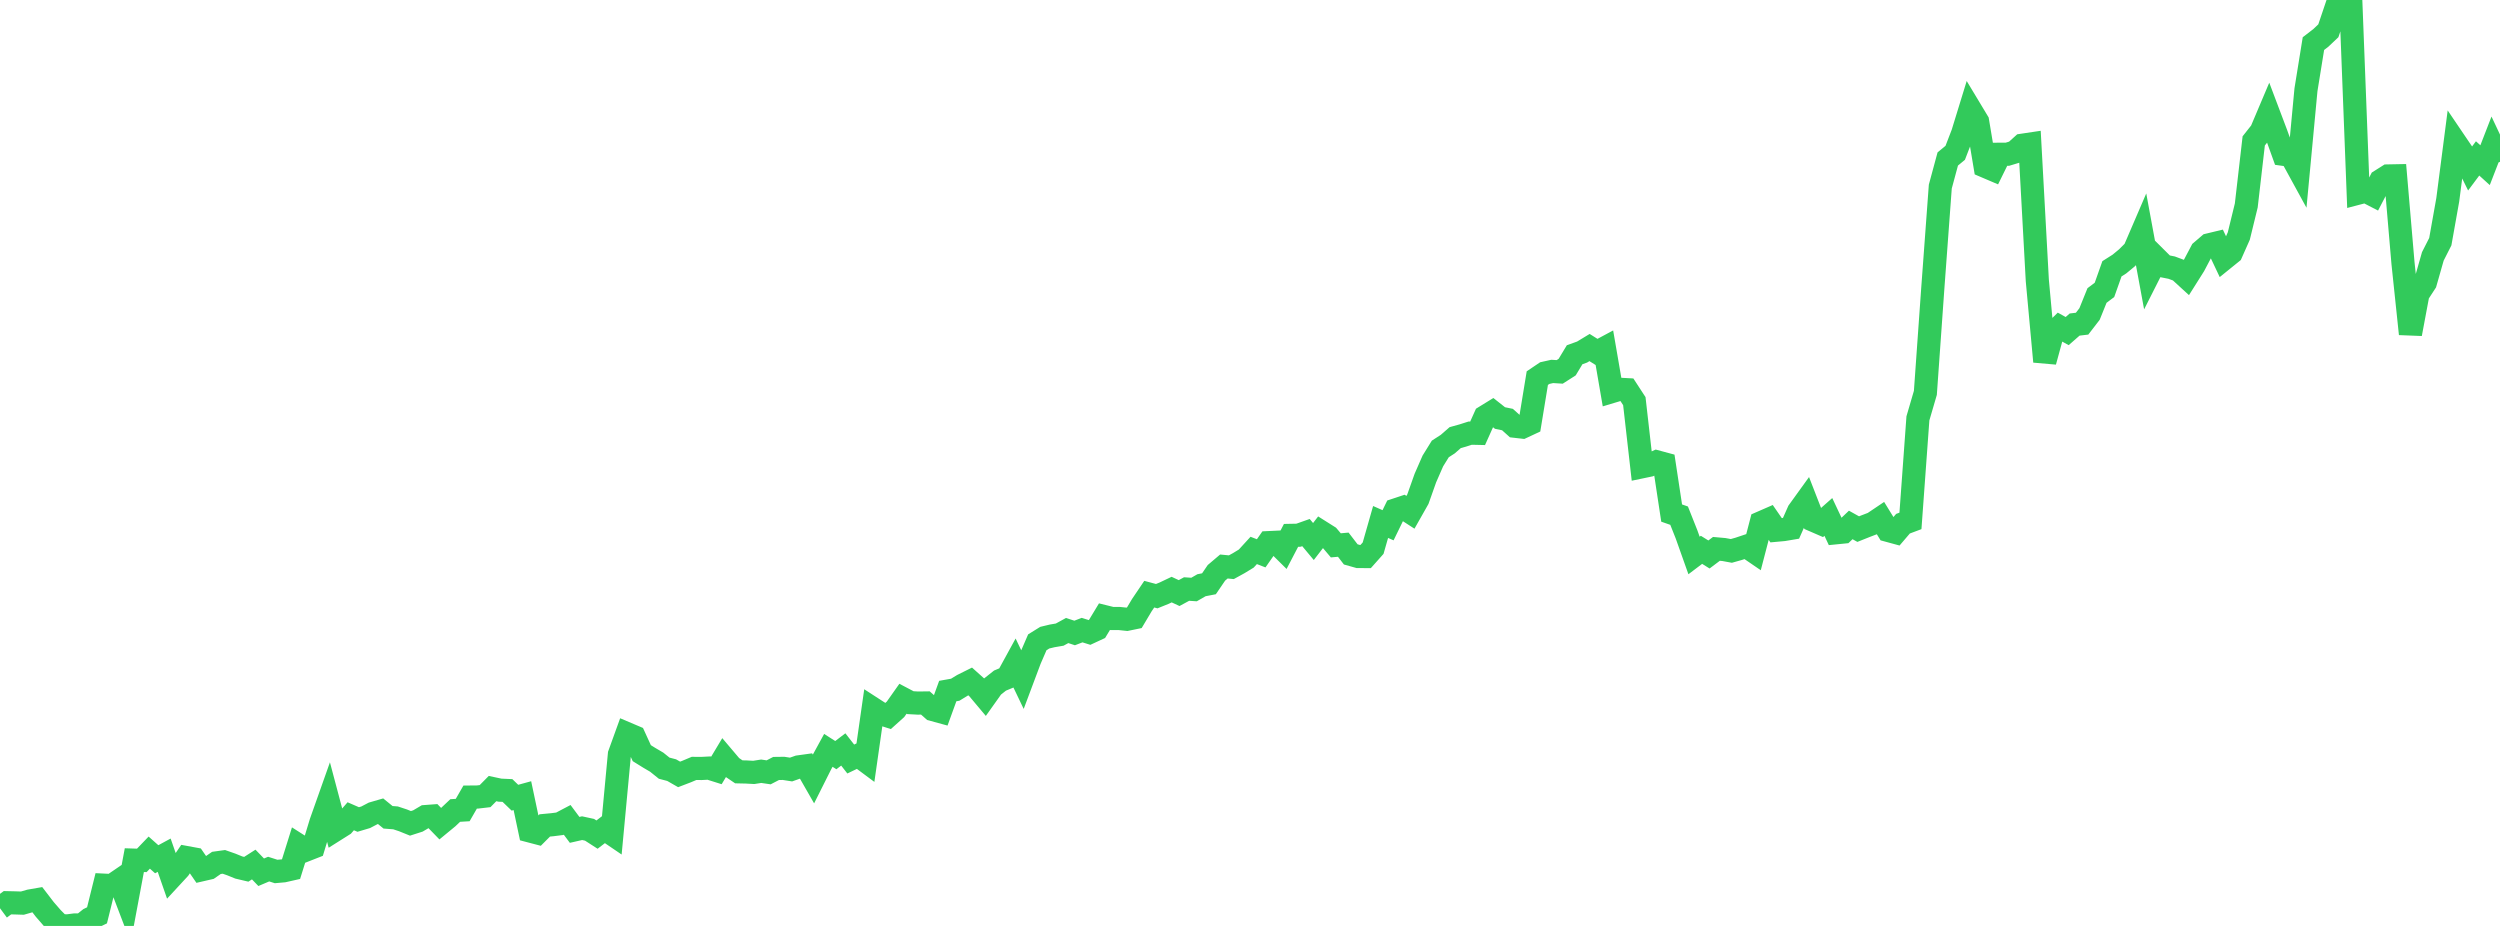 <?xml version="1.0" standalone="no"?>
<!DOCTYPE svg PUBLIC "-//W3C//DTD SVG 1.1//EN" "http://www.w3.org/Graphics/SVG/1.1/DTD/svg11.dtd">

<svg width="135" height="50" viewBox="0 0 135 50" preserveAspectRatio="none" 
  xmlns="http://www.w3.org/2000/svg"
  xmlns:xlink="http://www.w3.org/1999/xlink">


<polyline points="0.0, 49.045 0.403, 48.747 0.806, 48.756 1.209, 48.769 1.612, 48.653 2.015, 48.583 2.418, 49.108 2.821, 49.572 3.224, 49.979 3.627, 50.0 4.03, 49.949 4.433, 49.947 4.836, 49.624 5.239, 49.428 5.642, 47.8 6.045, 47.82 6.448, 47.545 6.851, 48.601 7.254, 46.448 7.657, 46.461 8.06, 46.041 8.463, 46.399 8.866, 46.181 9.269, 47.339 9.672, 46.903 10.075, 46.31 10.478, 46.384 10.881, 46.969 11.284, 46.876 11.687, 46.597 12.09, 46.541 12.493, 46.682 12.896, 46.846 13.299, 46.941 13.701, 46.684 14.104, 47.102 14.507, 46.931 14.91, 47.06 15.313, 47.024 15.716, 46.933 16.119, 45.644 16.522, 45.901 16.925, 45.743 17.328, 44.416 17.731, 43.278 18.134, 44.796 18.537, 44.542 18.94, 44.078 19.343, 44.253 19.746, 44.133 20.149, 43.923 20.552, 43.806 20.955, 44.134 21.358, 44.165 21.761, 44.298 22.164, 44.461 22.567, 44.332 22.97, 44.095 23.373, 44.065 23.776, 44.48 24.179, 44.148 24.582, 43.767 24.985, 43.743 25.388, 43.042 25.791, 43.038 26.194, 42.991 26.597, 42.583 27.0, 42.669 27.403, 42.687 27.806, 43.076 28.209, 42.965 28.612, 44.871 29.015, 44.977 29.418, 44.573 29.821, 44.535 30.224, 44.484 30.627, 44.272 31.03, 44.813 31.433, 44.721 31.836, 44.809 32.239, 45.069 32.642, 44.759 33.045, 45.033 33.448, 40.734 33.851, 39.619 34.254, 39.79 34.657, 40.671 35.06, 40.921 35.463, 41.158 35.866, 41.482 36.269, 41.587 36.672, 41.818 37.075, 41.664 37.478, 41.494 37.881, 41.497 38.284, 41.476 38.687, 41.603 39.09, 40.93 39.493, 41.406 39.896, 41.679 40.299, 41.688 40.701, 41.71 41.104, 41.647 41.507, 41.706 41.91, 41.497 42.313, 41.492 42.716, 41.555 43.119, 41.413 43.522, 41.357 43.925, 42.06 44.328, 41.256 44.731, 40.519 45.134, 40.777 45.537, 40.47 45.94, 40.987 46.343, 40.794 46.746, 41.094 47.149, 38.275 47.552, 38.536 47.955, 38.665 48.358, 38.303 48.761, 37.732 49.164, 37.944 49.567, 37.966 49.97, 37.961 50.373, 38.316 50.776, 38.426 51.179, 37.317 51.582, 37.245 51.985, 36.999 52.388, 36.798 52.791, 37.159 53.194, 37.639 53.597, 37.072 54.0, 36.752 54.403, 36.584 54.806, 35.848 55.209, 36.689 55.612, 35.615 56.015, 34.684 56.418, 34.434 56.821, 34.337 57.224, 34.269 57.627, 34.048 58.03, 34.181 58.433, 34.026 58.836, 34.152 59.239, 33.965 59.642, 33.299 60.045, 33.399 60.448, 33.4 60.851, 33.442 61.254, 33.359 61.657, 32.682 62.06, 32.085 62.463, 32.193 62.866, 32.03 63.269, 31.838 63.672, 32.026 64.075, 31.808 64.478, 31.834 64.881, 31.602 65.284, 31.524 65.687, 30.933 66.09, 30.591 66.493, 30.63 66.896, 30.408 67.299, 30.162 67.701, 29.723 68.104, 29.88 68.507, 29.302 68.91, 29.283 69.313, 29.683 69.716, 28.91 70.119, 28.902 70.522, 28.759 70.925, 29.242 71.328, 28.719 71.731, 28.973 72.134, 29.449 72.537, 29.413 72.94, 29.937 73.343, 30.051 73.746, 30.053 74.149, 29.6 74.552, 28.186 74.955, 28.364 75.358, 27.537 75.761, 27.403 76.164, 27.664 76.567, 26.952 76.97, 25.815 77.373, 24.894 77.776, 24.243 78.179, 23.983 78.582, 23.631 78.985, 23.519 79.388, 23.39 79.791, 23.399 80.194, 22.502 80.597, 22.254 81.0, 22.573 81.403, 22.656 81.806, 23.017 82.209, 23.063 82.612, 22.875 83.015, 20.418 83.418, 20.147 83.821, 20.057 84.224, 20.082 84.627, 19.824 85.03, 19.156 85.433, 19.011 85.836, 18.767 86.239, 19.02 86.642, 18.804 87.045, 21.142 87.448, 21.021 87.851, 21.043 88.254, 21.662 88.657, 25.207 89.06, 25.123 89.463, 24.938 89.866, 25.047 90.269, 27.705 90.672, 27.846 91.075, 28.862 91.478, 29.996 91.881, 29.691 92.284, 29.942 92.687, 29.639 93.09, 29.675 93.493, 29.749 93.896, 29.635 94.299, 29.5 94.701, 29.775 95.104, 28.225 95.507, 28.049 95.91, 28.633 96.313, 28.596 96.716, 28.528 97.119, 27.618 97.522, 27.059 97.925, 28.096 98.328, 28.271 98.731, 27.915 99.134, 28.771 99.537, 28.731 99.94, 28.347 100.343, 28.572 100.746, 28.411 101.149, 28.257 101.552, 27.986 101.955, 28.641 102.358, 28.751 102.761, 28.28 103.164, 28.129 103.567, 22.592 103.97, 21.214 104.373, 15.542 104.776, 10.076 105.179, 8.585 105.582, 8.252 105.985, 7.206 106.388, 5.895 106.791, 6.564 107.194, 8.977 107.597, 9.149 108.0, 8.33 108.403, 8.328 108.806, 8.206 109.209, 7.842 109.612, 7.782 110.015, 15.146 110.418, 19.525 110.821, 18.05 111.224, 17.655 111.627, 17.879 112.03, 17.526 112.433, 17.478 112.836, 16.955 113.239, 15.957 113.642, 15.653 114.045, 14.515 114.448, 14.259 114.851, 13.926 115.254, 13.524 115.657, 12.587 116.06, 14.769 116.463, 13.971 116.866, 14.372 117.269, 14.452 117.672, 14.602 118.075, 14.971 118.478, 14.332 118.881, 13.568 119.284, 13.222 119.687, 13.125 120.09, 13.977 120.493, 13.651 120.896, 12.743 121.299, 11.094 121.701, 7.609 122.104, 7.098 122.507, 6.146 122.91, 7.213 123.313, 8.334 123.716, 8.39 124.119, 9.127 124.522, 4.846 124.925, 2.355 125.328, 2.044 125.731, 1.662 126.134, 0.467 126.537, 0.713 126.94, 0.0 127.343, 10.428 127.746, 10.322 128.149, 10.53 128.552, 9.756 128.955, 9.502 129.358, 9.494 129.761, 14.202 130.164, 18.03 130.567, 15.877 130.97, 15.258 131.373, 13.844 131.776, 13.051 132.179, 10.791 132.582, 7.679 132.985, 8.274 133.388, 9.094 133.791, 8.554 134.194, 8.92 134.597, 7.88 135.0, 8.736" fill="none" stroke="#32ca5b" stroke-width="1.25"/>

</svg>